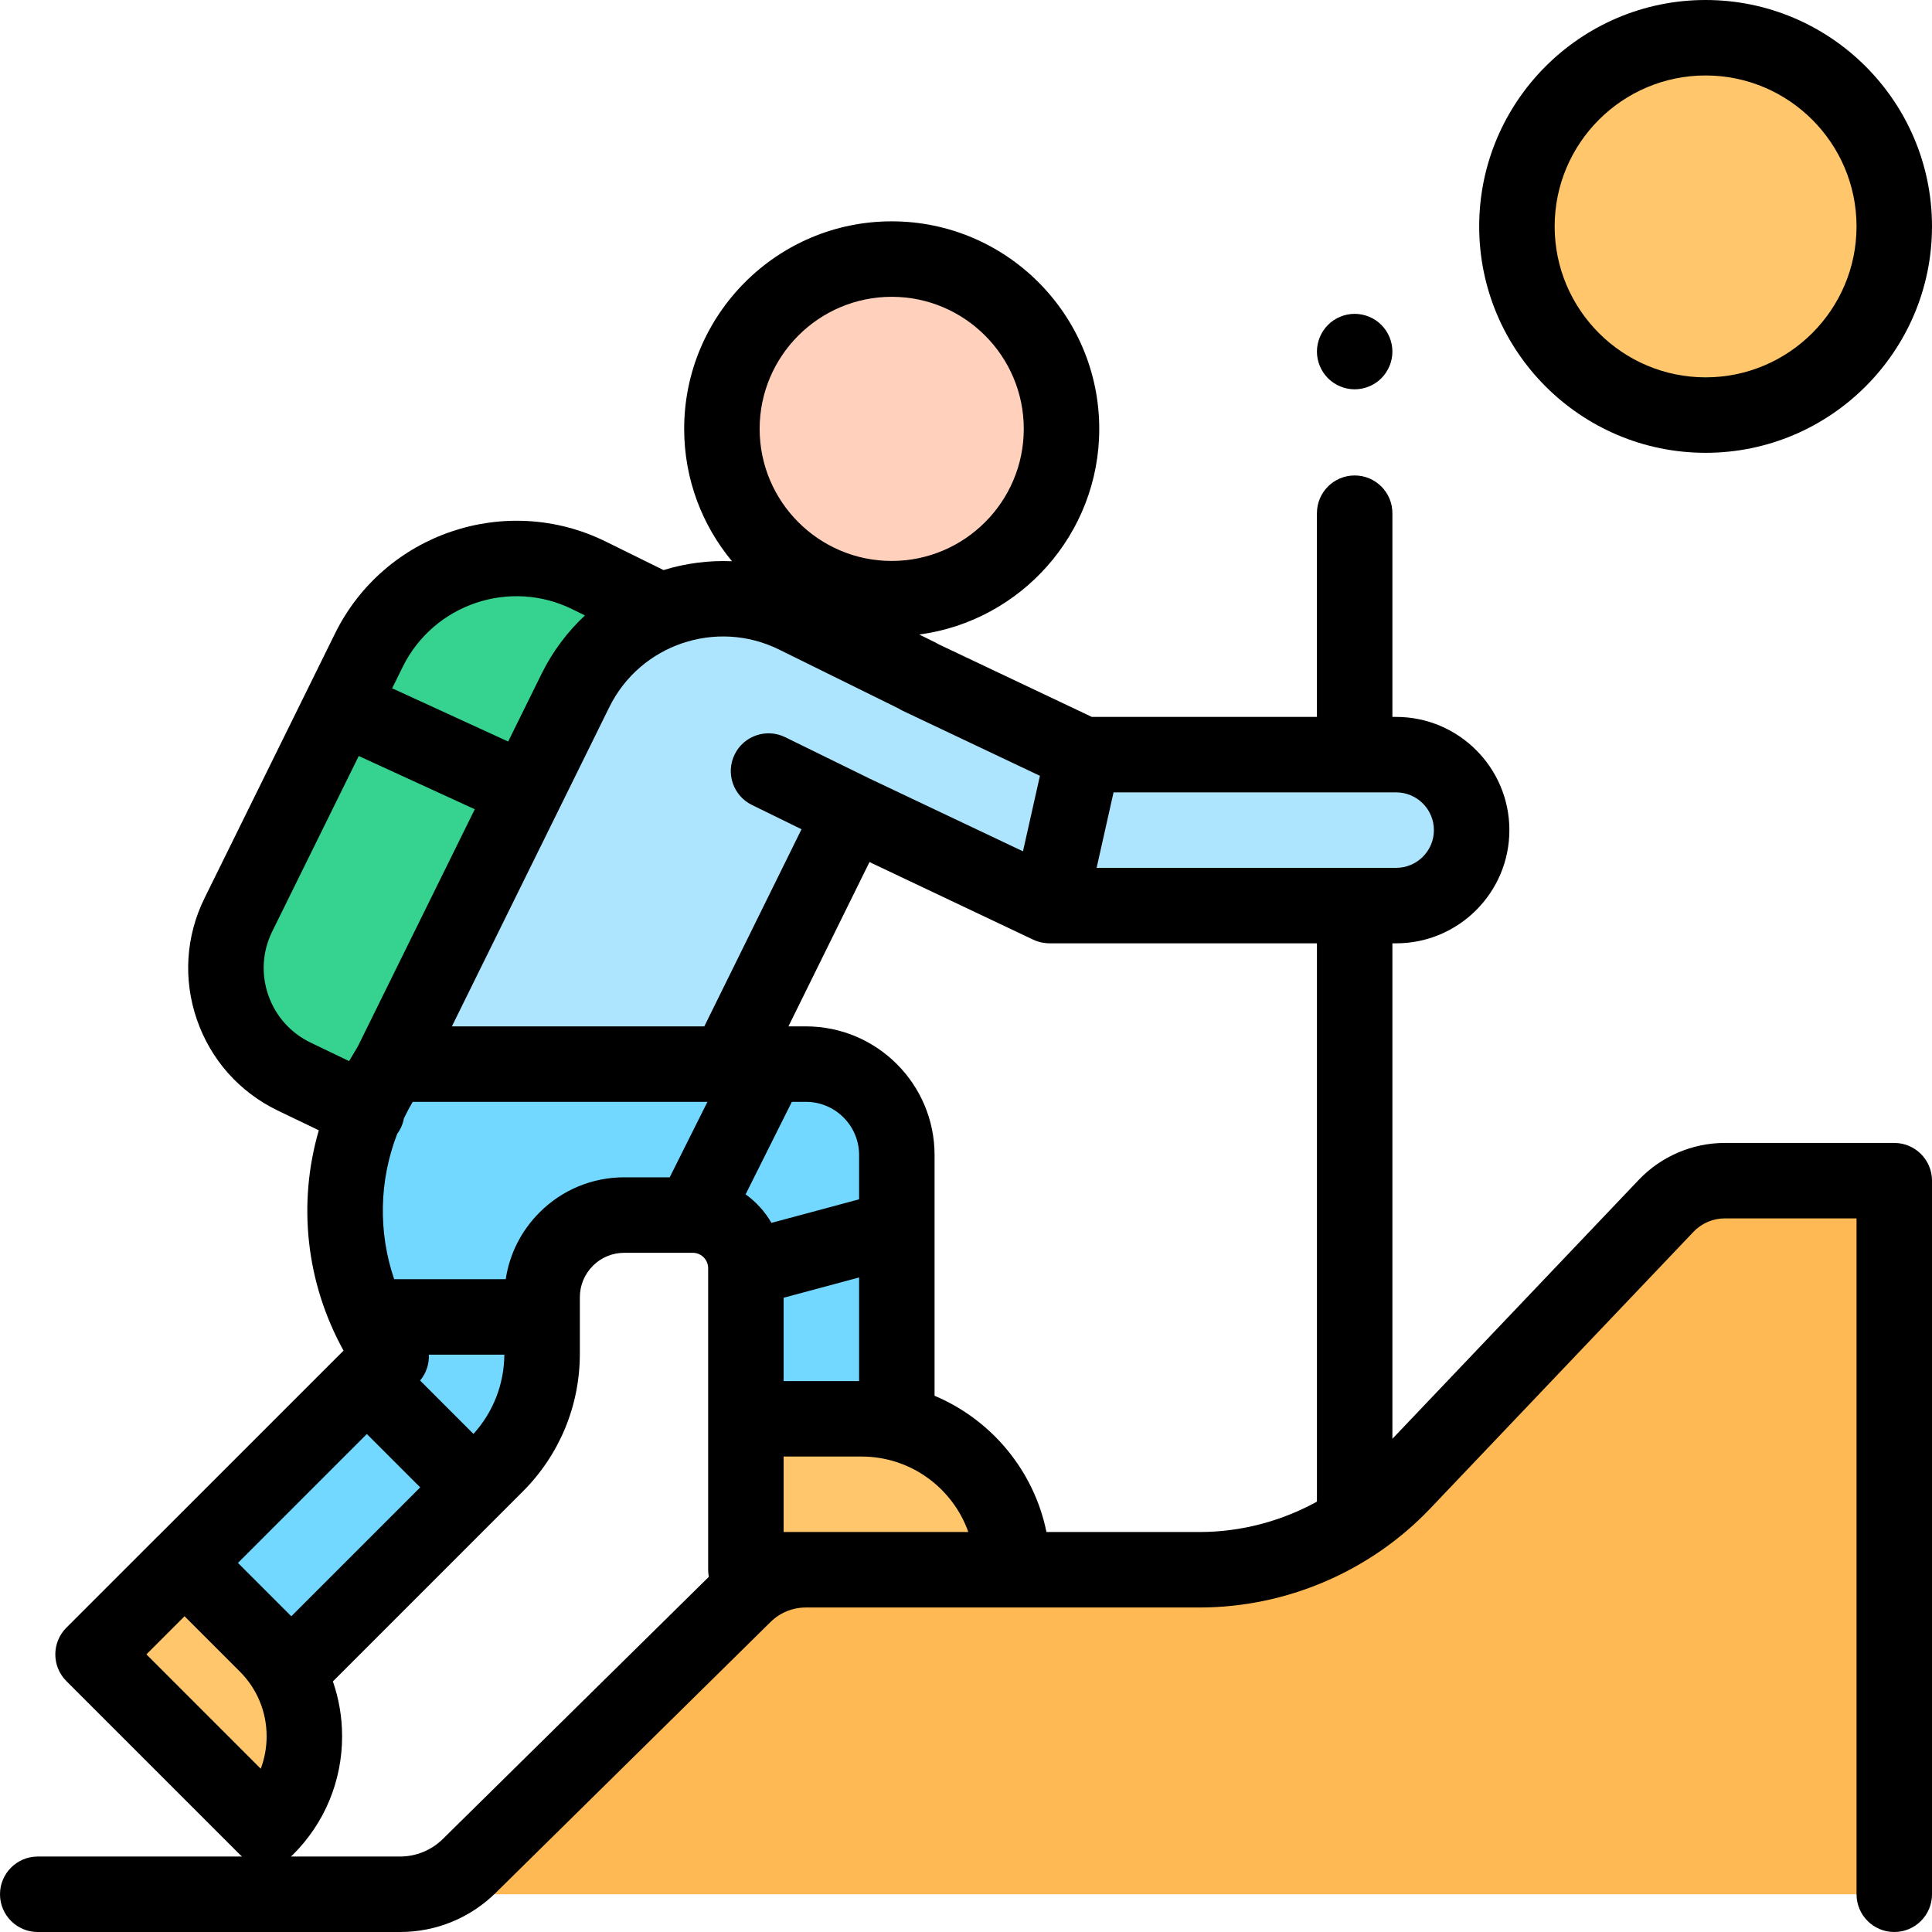 <svg viewBox="0 0 512 512.001" xmlns="http://www.w3.org/2000/svg"><path d="m70.617 484.387-45.961-45.961 24.25-24.25 21.711 21.711c13.391 13.391 13.391 35.105 0 48.5zm0 0" fill="#ffc66c"/><path d="m197.668 416v-40h30.664c22.094 0 40 17.91 40 40zm0 0" fill="#ffc66c"/><path d="m370 199.988h-82.902l-43.566-20.652-.258.457.258-.523-32.66-16.109c-21.59-10.645-47.723-1.777-58.367 19.812l-48.836 99.027h89.199l32.945-66.809.035-.066 52.25 24.863.023-.051v.051h91.879c11.047 0 20-8.953 20-20s-8.953-20-20-20zm0 0" fill="#ade5ff"/><path d="m143.668 282h69.914c13.301 0 24.086 10.781 24.086 24.082v69.918h-40v-39.918c0-7.777-6.301-14.082-14.078-14.082-5.535 0-12.02 0-18.133 0-12.035 0-21.789 9.758-21.789 21.793v14.922c0 11.07-4.398 21.684-12.227 29.512l-54.242 54.242-28.281-28.285 54.75-54.75-1.844-2.914c-13.395-21.188-13.793-48.094-1.027-69.668l2.871-4.852zm0 0" fill="#72d8ff"/><path d="m173.598 161.113-17.48-8.621c-21.586-10.645-47.719-1.773-58.363 19.812l-34.574 70.102c-7.855 15.93-1.203 35.211 14.801 42.906l19.238 9.254zm0 0" fill="#36d28f"/><path d="m281.312 113.656c0 24.852-20.148 45-45 45s-45-20.148-45-45 20.148-45 45-45 45 20.148 45 45zm0 0" fill="#ffd0bb"/><path d="m502 60c0 27.613-22.387 50-50 50s-50-22.387-50-50 22.387-50 50-50 50 22.387 50 50zm0 0" fill="#ffc66c"/><path d="m457.07 312.891c-5.863 0-11.469 2.402-15.512 6.652l-69.793 73.352c-14.043 14.754-33.52 23.105-53.887 23.105h-104.297c-6.141 0-12.035 2.418-16.406 6.727l-72.789 71.738c-4.902 4.828-11.508 7.535-18.391 7.535h396.004v-189.109zm0 0" fill="#ffb954"/><path d="m502 302.891h-44.93c-8.562 0-16.855 3.555-22.758 9.758l-65.312 68.645v-131.305h1c16.543 0 30-13.457 30-30s-13.457-30-30-30h-1v-53.988c0-5.523-4.477-10-10-10s-10 4.477-10 10v53.988h-59.652l-40.602-19.246c-.258-.156-.52-.309-.793-.445l-4.344-2.141c26.891-3.582 47.703-26.648 47.703-54.5 0-30.328-24.672-55-55-55-30.324 0-55 24.672-55 55 0 13.324 4.766 25.551 12.676 35.078-6.176-.266-12.309.543-18.141 2.34l-15.305-7.551c-26.5-13.066-58.691-2.141-71.758 24.359l-34.57 70.102c-4.992 10.117-5.711 21.559-2.035 32.223 3.68 10.664 11.305 19.23 21.469 24.121l10.84 5.211c-5.641 19.375-3.438 40.324 6.551 58.383l-.883.883c0 .004-.008.008-.008.008-.004.004-.008.008-.012.012l-48.121 48.121c-.059.059-.121.105-.18.16l-24.25 24.25c-3.902 3.906-3.902 10.238 0 14.145l45.961 45.957c.191.195.395.371.602.543h-54.148c-5.523 0-10 4.477-10 10s4.477 10 10 10h96c9.566 0 18.59-3.699 25.406-10.414l72.789-71.738c2.52-2.48 5.852-3.848 9.387-3.848h104.297c22.996 0 45.277-9.555 61.129-26.215l69.793-73.352c2.145-2.254 5.16-3.547 8.27-3.547h34.93v179.113c0 5.523 4.48 10 10 10 5.523 0 10-4.477 10-10v-189.109c0-5.523-4.477-10-10-10zm-122-82.902c0 5.512-4.484 10-10 10h-79.387l4.488-20h74.898c5.512 0 10 4.484 10 10zm-143.688-141.332c19.301 0 35 15.699 35 35 0 19.297-15.699 35-35 35-19.297 0-35-15.703-35-35 0-19.301 15.703-35 35-35zm-29.867 93.473 31.758 15.66c.332.211.68.41 1.043.582l36.344 17.227-4.492 20.008-40.418-19.164c-.062-.027-.129-.051-.191-.078-.094-.047-.18-.105-.273-.148l-22.145-10.859c-4.961-2.43-10.949-.379-13.383 4.578-2.43 4.961-.383 10.949 4.578 13.383l13.145 6.441-25.762 52.242h-66.898l41.723-84.605c8.191-16.609 28.363-23.457 44.973-15.266zm-80.973 207.871-14.141-14.145c1.637-1.949 2.426-4.406 2.32-6.855h20.008c-.066 7.836-2.953 15.223-8.188 21zm17.504-58.688c-4.859 4.859-7.949 11.016-8.953 17.688h-29.566c-4.254-12.52-3.992-26.125.816-38.543.355-.488.684-.996.953-1.559.395-.82.656-1.668.816-2.52.707-1.48 1.48-2.945 2.328-4.379h78.113l-10 20h-12.027c-8.492 0-16.477 3.309-22.48 9.312zm64.691 22.605 20-5.375v27.457h-20zm20-26.086-23.223 6.242c-1.723-2.984-4.066-5.562-6.852-7.562l12.254-24.512h3.734c7.766 0 14.086 6.32 14.086 14.082zm-75.973-156.371 3.324 1.641c-4.609 4.297-8.535 9.473-11.484 15.449l-8.859 17.965-30.754-14.113 2.801-5.672c8.188-16.609 28.363-23.461 44.973-15.27zm-80.609 102.223c-1.922-5.574-1.547-11.562 1.062-16.855l22.926-46.48 30.75 14.113-30.957 62.773-2.352 3.973-10.199-4.906c-5.316-2.555-9.305-7.039-11.23-12.617zm26.133 116.344 14.141 14.141-34.16 34.16-14.141-14.141zm-58.418 58.398 10.105-10.105 14.637 14.637c4.59 4.59 7.117 10.688 7.117 17.18 0 2.98-.535 5.883-1.559 8.594zm78.566 48.914c-3.051 3.004-7.09 4.66-11.367 4.66h-28.914c.203-.176.406-.352.602-.543 8.367-8.367 12.973-19.488 12.973-31.32 0-5.031-.84-9.93-2.438-14.543l50.293-50.297c9.77-9.773 15.152-22.762 15.152-36.582v-14.922c0-3.148 1.227-6.109 3.453-8.336 2.227-2.23 5.188-3.453 8.336-3.453h18.133c2.246 0 4.078 1.832 4.078 4.082v79.918c0 .641.066 1.266.18 1.875zm96.215-81.34h-5.914v-20h20.664c13.039 0 24.16 8.359 28.285 20zm63.742 0c-3.324-16.328-14.633-29.785-29.656-36.109v-63.809c0-18.793-15.293-34.082-34.086-34.082h-4.637l21.477-43.547 43.391 20.57c.348.168.707.301 1.07.426.062.02.125.035.184.055.148.047.293.098.441.137.066.02.137.027.203.043.074.02.145.043.219.062.168.035.34.055.508.082.156.027.309.059.465.078.41.051.82.082 1.227.082h.043 70.828v147.961c-9.461 5.215-20.184 8.051-31.121 8.051zm0 0"/><path d="m359 103.172c2.629 0 5.211-1.07 7.07-2.93 1.859-1.871 2.93-4.441 2.93-7.07 0-2.633-1.07-5.211-2.93-7.07-1.859-1.871-4.441-2.93-7.07-2.93s-5.211 1.059-7.07 2.93c-1.859 1.859-2.93 4.438-2.93 7.07 0 2.629 1.07 5.199 2.93 7.07 1.859 1.859 4.441 2.93 7.07 2.93zm0 0"/><path d="m452 120c33.082 0 60-26.918 60-60 0-33.086-26.918-60-60-60-33.086 0-60 26.914-60 60 0 33.082 26.914 60 60 60zm0-100c22.055 0 40 17.945 40 40s-17.945 40-40 40-40-17.945-40-40 17.945-40 40-40zm0 0"/></svg>